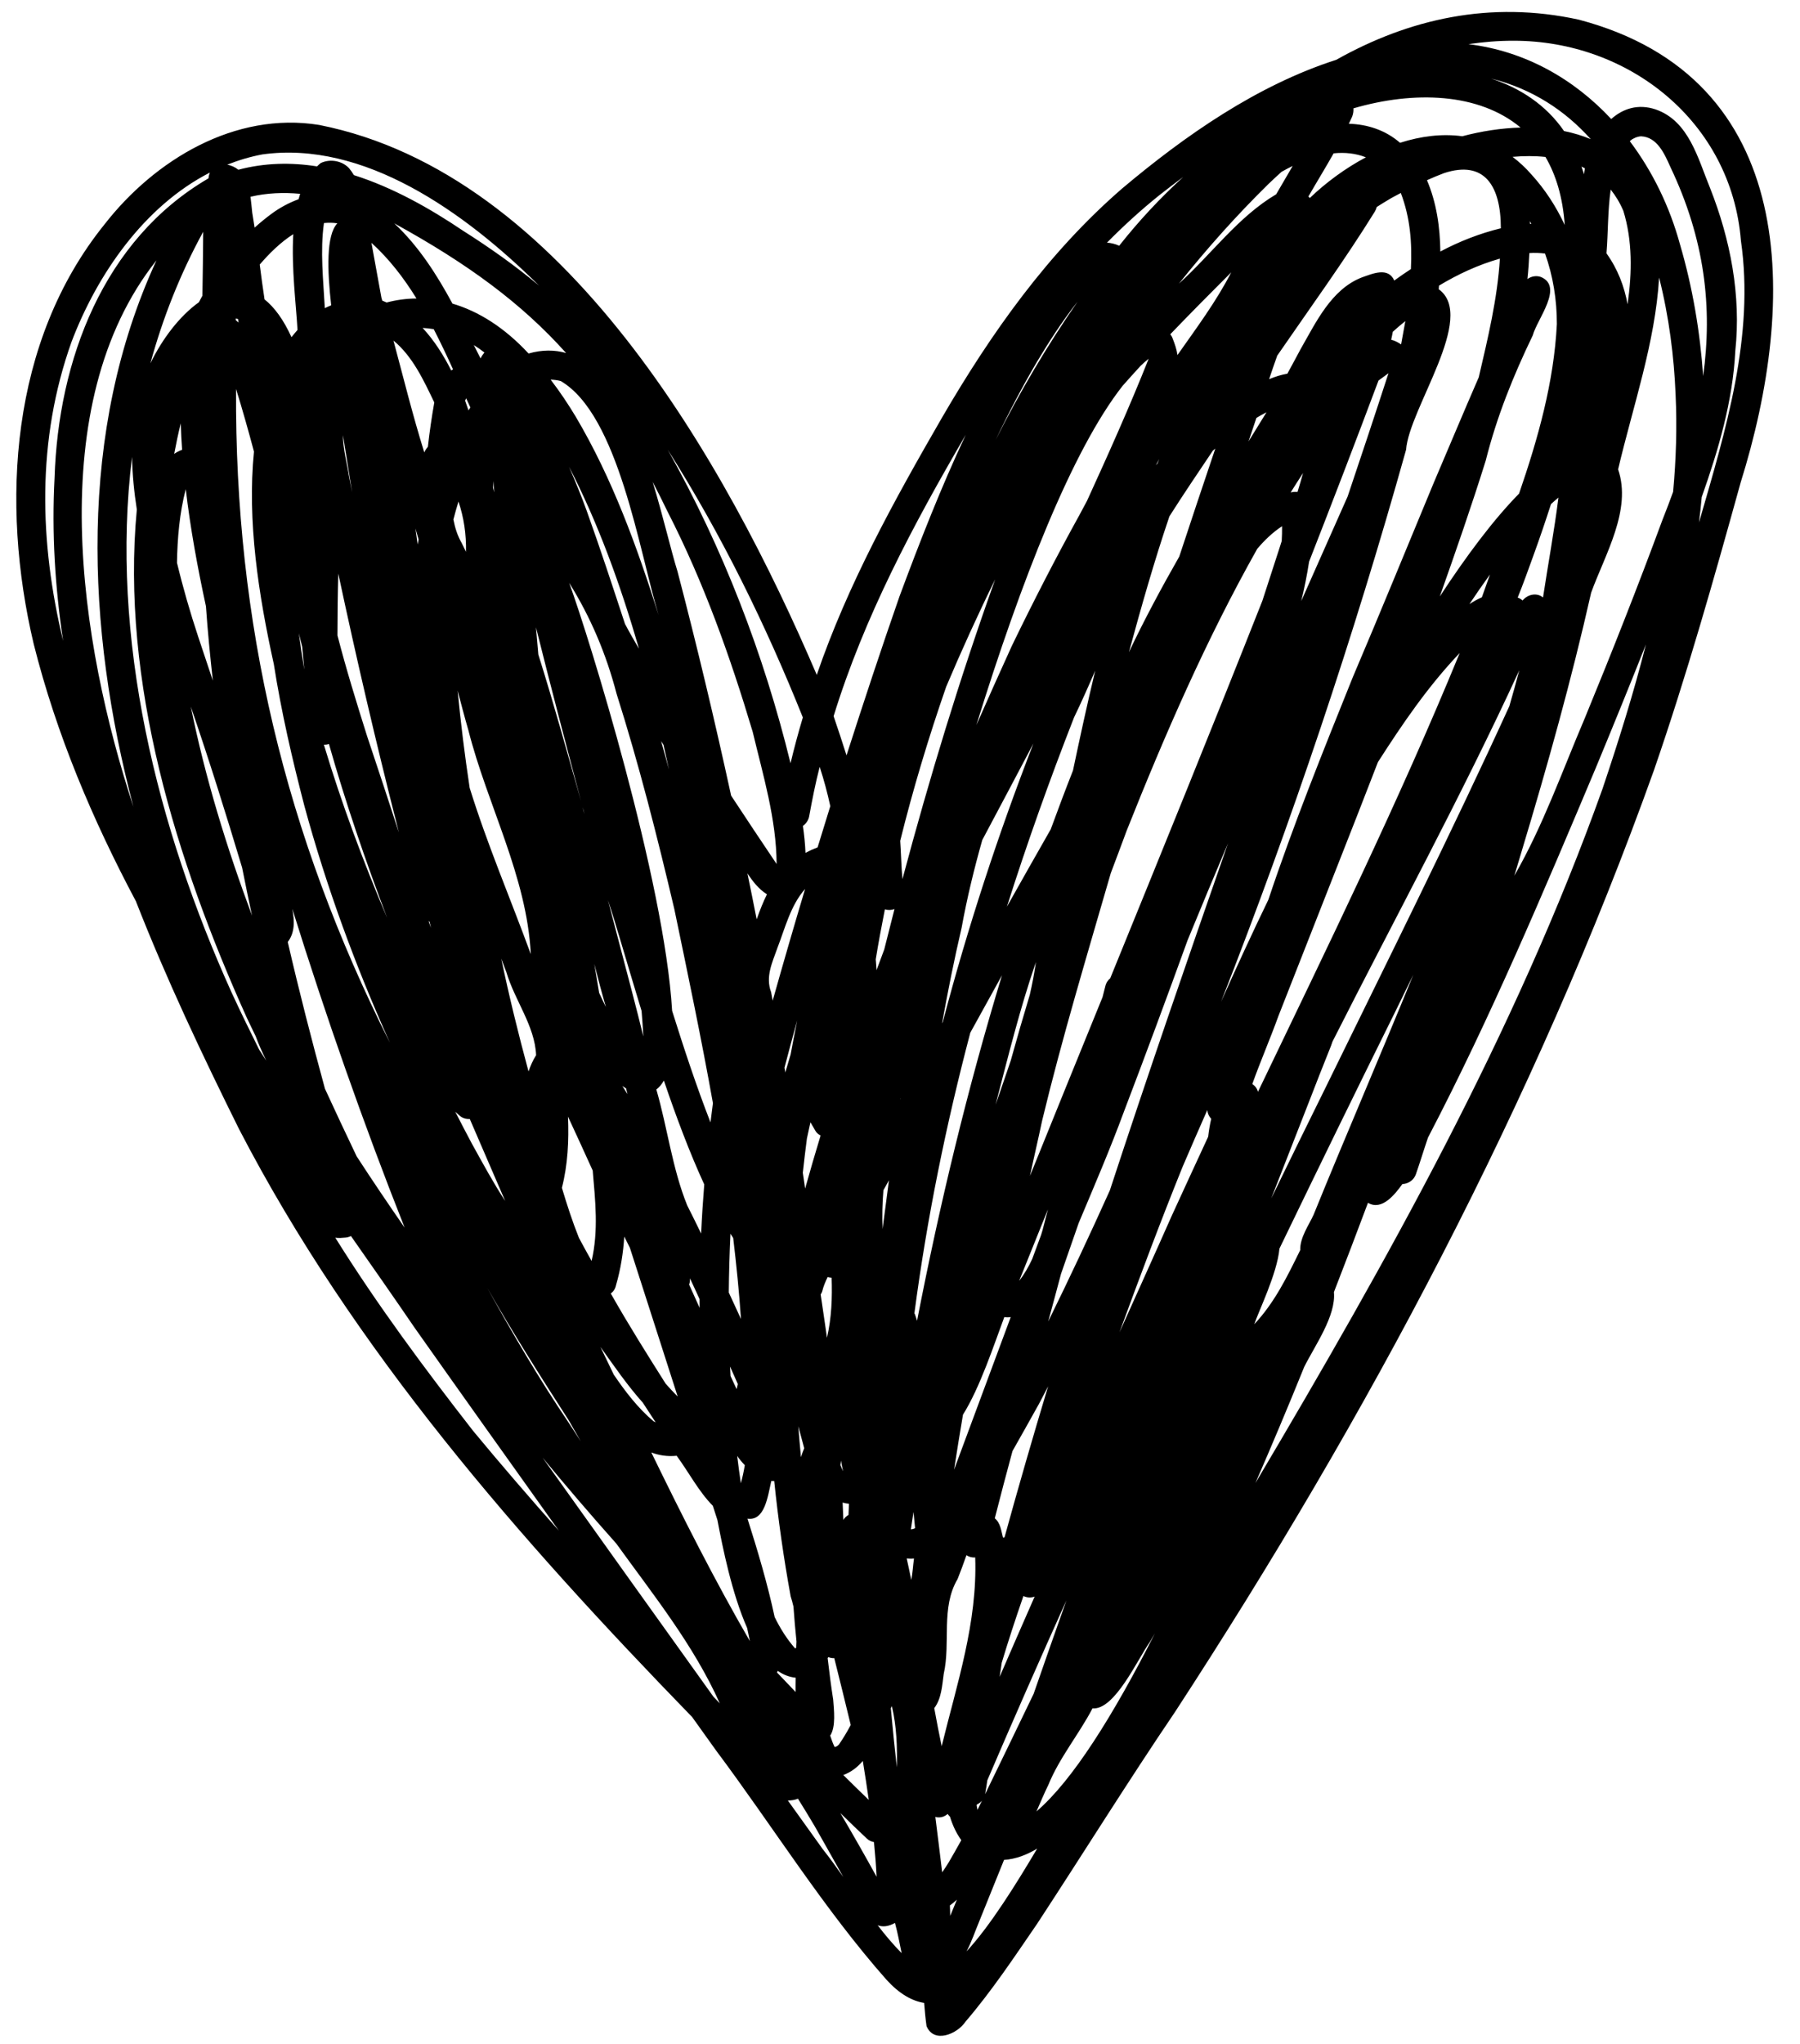 <?xml version="1.0" encoding="UTF-8"?>
<!DOCTYPE svg PUBLIC '-//W3C//DTD SVG 1.0//EN'
          'http://www.w3.org/TR/2001/REC-SVG-20010904/DTD/svg10.dtd'>
<svg height="420" preserveAspectRatio="xMidYMid meet" version="1.0" viewBox="62.8 39.7 369.8 419.8" width="370" xmlns="http://www.w3.org/2000/svg" xmlns:xlink="http://www.w3.org/1999/xlink" zoomAndPan="magnify"
><g id="change1_1"
  ><path d="M402.617,197.867c6.709-19.433,12.306-39.234,17.795-59.041 c11.675-37.288,12.218-83.08-33.244-95.087c-18.25-3.995-34.959-0.119-49.831,8.244 c-16.255,5.217-31.036,15.531-43.945,26.391c-15.261,13.196-26.999,29.791-37.082,47.137 c-9.798,16.962-19.345,34.214-25.711,52.803C211.947,134.754,178.665,75.333,128.382,65.366 c-17.304-2.81-33.807,7.159-44.151,20.456c-19.297,23.959-21.384,57.172-14.517,86.16 c4.685,18.617,12.094,36.076,21.001,52.836c6.263,16.014,13.664,31.626,21.179,46.775 c23.581,45.5,57.569,84.204,93.1,120.776c1.633,2.28,3.264,4.561,4.896,6.841 c11.717,15.661,22.107,32.498,35.062,47.148c2.631,2.884,5.213,4.326,7.709,4.728 c0.127,1.591,0.263,3.18,0.49,4.753c1.507,3.685,6.343,1.629,8.014-0.911 c5.396-6.302,9.994-13.225,14.681-20.055c9.504-14.498,18.648-29.221,28.373-43.57 C343.794,330.615,378.147,266.225,402.617,197.867z M124.459,79.51 c-0.121,0.361-0.226,0.735-0.33,1.111c-1.985,0.728-3.876,1.747-5.587,3.014 c-1.192,0.887-2.346,1.821-3.441,2.82c-0.161-1.031-0.327-2.06-0.491-3.09 c-0.125-1.08-0.203-2.171-0.354-3.248C117.598,79.322,121.047,79.194,124.459,79.51z M283.866,102.065c0.094-0.117,0.189-0.235,0.283-0.352 c-6.256,9.039-11.88,18.534-16.802,28.36c2.66-5.556,5.513-11.018,8.64-16.311 c-0.018,0.034-0.037,0.068-0.056,0.102C278.374,109.792,280.955,105.815,283.866,102.065z M247.598,162.189c-3.779,10.835-7.375,21.736-10.887,32.664 c-0.843-2.698-1.742-5.38-2.652-8.054c6.318-20.483,16.354-39.283,27.15-57.789 C256.113,139.827,251.75,151.017,247.598,162.189z M399.964,67.697 c3.308,0.148,4.81,3.598,6.011,6.287c7.09,14.89,8.683,28.85,6.74,42.959 c-0.641-9.128-2.153-18.172-4.763-27.058c-2.107-7.73-5.63-14.978-10.311-21.191 c0.063-0.052,0.128-0.107,0.196-0.161C398.253,68.152,399.192,67.727,399.964,67.697z M261.362,440.507c1.044-1.936,1.761-4.123,2.586-6.091 c1.711-4.226,3.414-8.474,5.128-12.706c2.4-0.153,4.695-1.04,6.81-2.322 C271.728,426.396,266.305,435.195,261.362,440.507z M123.043,87.797 c-0.396,7.022,0.598,14.704,0.872,19.673c-0.035,0.04-0.071,0.08-0.106,0.121 c-0.39,0.445-0.768,0.9-1.134,1.365c-1.658-3.654-3.538-6.17-5.536-7.761 c-0.35-2.379-0.695-4.758-0.988-7.157C118.091,91.787,120.414,89.464,123.043,87.797z M178.457,118.114c-0.076-0.034-0.153-0.066-0.229-0.1 c0.032,0.01,0.066,0.011,0.098,0.022C178.3,118.043,178.379,118.078,178.457,118.114z M177.993,117.962c11.895,6.959,16.129,35.048,20.103,48.036 c-4.44-14.028-9.492-28.005-17.018-40.712c-1.58-2.63-3.29-5.179-5.158-7.613 C176.62,117.7,177.317,117.782,177.993,117.962z M194.067,172.945 c-0.988-1.683-1.96-3.376-2.872-5.102c-2.551-7.75-5.089-15.503-7.845-23.176 c-1.112-3.082-2.352-6.111-3.655-9.111C185.51,146.786,190.209,159.558,194.067,172.945z M229.045,207.327c0.622-3.394,1.287-6.779,2.15-10.12 c0.871,2.648,1.591,5.348,2.183,8.075c-0.881,2.815-1.742,5.634-2.605,8.454 c-0.895,0.343-1.723,0.723-2.492,1.136c-0.071-1.821-0.274-3.724-0.529-5.538 C228.411,208.877,228.894,208.166,229.045,207.327z M258.016,433.201 c-0.006-0.71-0.037-1.424-0.065-2.139c0.513-0.362,0.994-0.756,1.439-1.188 C258.93,430.982,258.488,432.097,258.016,433.201z M222.431,383.219 c0.06-0.107,0.098-0.223,0.152-0.332c1.134,0.786,2.361,1.281,3.689,1.405 c-0.021,0.975-0.026,1.954-0.018,2.932C224.984,385.884,223.71,384.55,222.431,383.219z M182.115,335.745c-0.864-1.323-1.719-2.652-2.584-3.976 c-6.029-8.92-11.428-18.181-16.657-27.583c5.261,9.222,10.935,18.198,16.693,27.119 C180.418,332.788,181.269,334.268,182.115,335.745z M99.922,126.643 c0.056,1.815,0.156,3.628,0.28,5.439c-0.584,0.211-1.121,0.497-1.623,0.836 C98.973,130.823,99.411,128.73,99.922,126.643z M111.693,105.215 c0.037,0.247,0.074,0.493,0.111,0.739c-0.188-0.174-0.383-0.341-0.583-0.503 c-0-0.105-0.001-0.21-0.001-0.315C111.376,105.145,111.536,105.189,111.693,105.215z M379.814,162.417c-0.033-0.024-0.066-0.048-0.099-0.072 c-1.317-1.004-3.133-0.495-4.105,0.692c-0.294-0.268-0.635-0.478-1-0.6 c1.171-2.893,2.22-5.843,3.284-8.783c1.254-3.449,2.432-6.927,3.56-10.421 c0.51-0.459,1.02-0.909,1.529-1.331C382.116,148.765,380.852,155.576,379.814,162.417z M235.168,397.983c0.204-0.197,0.21-0.205,0.217-0.213 c0.02-0.019,0.039-0.038,0.058-0.058c-0.345,0.342-0.663,0.773-1.181,0.807 c-0.367-0.767-0.656-1.548-0.903-2.337c1.208-1.84,0.762-5.313,0.615-7.385 c-0.445-2.837-0.811-5.686-1.141-8.539c0.048-0.068,0.105-0.129,0.152-0.198 c0.411,0.177,0.815,0.227,1.212,0.217c1.154,4.567,2.267,9.146,3.38,13.723 C236.836,395.394,236.043,396.737,235.168,397.983z M226.361,378.166 c-0.072,0.036-0.144,0.07-0.217,0.104c-1.719-1.961-3.079-4.139-4.199-6.448 c-1.469-6.826-3.456-13.53-5.578-20.196c3.542,0.499,4.144-4.473,4.891-7.743 c0.202,0.016,0.403,0.034,0.601,0.009c0.811,7.927,1.946,15.839,3.373,23.674 c0.232,0.706,0.41,1.408,0.579,2.111c0.17,2.396,0.372,4.791,0.624,7.179 C226.41,377.293,226.409,377.723,226.361,378.166z M197.498,331.844 c-0.155-0.078-0.308-0.16-0.462-0.245c-3.198-2.707-5.754-6.053-8.137-9.544 c-0.913-1.9-1.825-3.8-2.74-5.695c2.748,3.835,5.507,7.878,8.705,11.447 C195.741,329.154,196.61,330.507,197.498,331.844z M304.705,112.627 c-0.15-1.15-0.542-2.274-0.974-3.369c-0.123-0.363-0.297-0.654-0.497-0.905 c4.131-4.297,8.331-8.526,12.523-12.718C312.644,101.68,308.594,107.088,304.705,112.627z M380.227,91.771c1.634,4.572,2.435,9.477,2.431,14.486 c-0.606,11.952-3.862,23.478-7.763,34.821c-5.228,5.324-10.747,12.672-16.289,21.134 c3.277-9.262,6.51-18.544,9.44-27.918c2.247-8.95,5.65-17.407,9.658-25.706 c0.875-3.309,6.441-9.998,1.672-12c-0.965-0.336-1.989-0.14-2.765,0.431 c0.189-1.773,0.314-3.55,0.395-5.334C378.014,91.605,379.117,91.649,380.227,91.771z M263.624,411.432c-0.082-0.317-0.111-0.636-0.178-0.954 c0.022-0.052,0.045-0.103,0.067-0.155c0.4-0.171,0.738-0.446,1.025-0.774 C264.231,410.176,263.93,410.805,263.624,411.432z M215,344.353 c-0.139-0.952-0.273-1.904-0.402-2.857c-0.109-0.8-0.227-1.752-0.346-2.753 c0.469,0.675,0.99,1.307,1.562,1.888C215.609,341.88,215.346,343.121,215,344.353z M164.124,138.5c0.086,0.772,0.153,1.547,0.234,2.32 c-0.09-0.322-0.176-0.646-0.267-0.968C164.102,139.401,164.105,138.95,164.124,138.5z M190.647,262.757c0.248,0.175,0.503,0.338,0.768,0.483 c0.097,0.394,0.194,0.788,0.291,1.182c-0.291-0.465-0.584-0.928-0.882-1.39 C190.766,262.941,190.707,262.849,190.647,262.757z M132.122,170.212 c0.005-4.199,0.052-8.413,0.173-12.699c3.685,17.295,7.705,34.523,12.067,51.659 c0.13,0.498,0.249,0.998,0.376,1.497c-2.163-6.599-4.313-13.202-6.529-19.775 C136.046,184.033,133.92,177.16,132.122,170.212z M165.772,236.595 c0.357,0.942,0.715,1.885,1.072,2.827c1.697,5.769,5.835,10.967,6.091,17.011 c-0.672,1.05-1.154,2.179-1.558,3.337C169.298,252.095,167.401,244.371,165.772,236.595z M158.531,153.035c-0.298-0.607-0.595-1.214-0.894-1.822 c-0.867-1.502-1.369-3.127-1.695-4.807c0.32-1.244,0.67-2.474,1.045-3.694 C158.096,146.014,158.603,149.463,158.531,153.035z M159.017,189.672 c3.911,15.411,12.015,29.992,12.829,46.008c-4.171-11.39-8.966-22.567-12.56-34.155 c-1.001-6.638-1.836-13.3-2.474-19.979C157.527,184.26,158.232,186.976,159.017,189.672z M150.852,228.909c0.063,0.041,0.131,0.07,0.196,0.105 c0.091,0.424,0.191,0.845,0.284,1.268C151.173,229.824,151.01,229.368,150.852,228.909z M181.729,293.938c-1.34-3.35-2.453-6.797-3.495-10.266 c1.222-4.771,1.455-9.694,1.252-14.628c1.72,3.674,3.391,7.377,5.077,11.073 c0.53,6.202,1.22,12.379-0.228,18.571C183.442,297.118,182.589,295.525,181.729,293.938z M185.887,243.626c-0.321-1.983-0.657-3.964-0.994-5.944 c0.752,2.968,1.527,5.928,2.383,8.857C186.796,245.576,186.34,244.602,185.887,243.626z M182.505,205.498c0.123,0.46,0.247,0.919,0.37,1.379 C182.707,206.42,182.581,205.961,182.505,205.498z M173.391,174.126 c-0.15-1.86-0.328-3.717-0.483-5.577c2.98,11.919,6.086,23.798,9.251,35.661 C179.296,194.157,176.529,184.096,173.391,174.126z M135.138,140.816 c-0.217-1.11-0.434-2.221-0.651-3.332c-0.432-2.787-1.221-5.584-1.237-8.404 C133.883,132.991,134.512,136.904,135.138,140.816z M130.369,192.51 c3.441,12.106,7.51,23.988,11.964,35.728c-4.947-11.638-9.363-23.498-13.002-35.591 C129.697,192.672,130.042,192.612,130.369,192.51z M188.502,305.766 c-0.077-0.126-0.148-0.255-0.225-0.381c0.527-0.389,0.914-0.946,1.075-1.713 c0.958-3.279,1.48-6.622,1.697-9.989c0.386,0.758,0.751,1.527,1.147,2.28 c3.29,10.188,6.549,20.39,9.828,30.579c-0.852-0.846-1.652-1.736-2.458-2.623 C195.774,317.932,192.007,311.933,188.502,305.766z M206.517,306.525 c-0.001,0.6,0.009,1.201,0.011,1.801c-0.233-0.524-0.471-1.047-0.704-1.572 c-0.477-1.069-0.965-2.134-1.449-3.201c0.098-0.266,0.156-0.554,0.163-0.863 c0.003-0.139,0.008-0.279,0.012-0.418C205.221,303.685,205.86,305.109,206.517,306.525z M297.127,114.847c0.556-0.527,1.111-1.026,1.664-1.463 c-3.902,9.826-8.253,19.522-12.679,29.207c-0.525,0.966-1.041,1.936-1.556,2.907 c-4.878,8.828-9.493,17.803-13.883,26.873c-2.457,5.392-4.885,10.81-7.28,16.25 c9.173-29.588,19.684-56.492,30.051-69.681C294.661,117.566,295.885,116.2,297.127,114.847z M348.251,80.616c0.121-0.07,0.238-0.145,0.359-0.215 c0.177-0.099,0.357-0.192,0.534-0.29c0.478-0.27,0.97-0.514,1.453-0.774 c1.939,5.101,2.331,10.21,2.075,15.627c-1.157,0.761-2.304,1.535-3.42,2.354 c-1.266-2.849-4.48-1.395-6.661-0.637c-6.281,2.436-9.421,9.219-12.592,14.741 c-0.89,1.683-1.803,3.355-2.712,5.029c-1.275,0.219-2.533,0.625-3.749,1.125 c0.538-1.616,1.097-3.228,1.67-4.837c6.756-9.815,13.772-19.461,20.051-29.581 c0.18-0.298,0.305-0.616,0.389-0.939C346.51,81.674,347.369,81.128,348.251,80.616z M371.149,86.588c-4.328,1.058-8.499,2.68-12.43,4.773 c-0.066-5.016-0.778-10.012-2.748-14.646c1.119-0.51,2.306-1.002,3.54-1.468 C367.798,72.545,371.147,77.88,371.149,86.588z M320.083,262.348 c1.674-4.679,3.675-9.279,5.356-13.937c4.07-10.343,8.12-20.683,12.193-31.03 c2.771-7.045,5.544-14.08,8.259-21.143c5.091-7.94,10.266-15.537,16.805-22.413 c-12.553,30.593-27.148,60.315-41.449,90.126C321.056,263.232,320.621,262.708,320.083,262.348z M280.779,301.355c1.199-3.492,2.421-6.972,3.636-10.456 c3.185-7.576,6.439-15.127,9.285-22.848c4.465-11.712,8.827-23.461,13.092-35.245 c2.734-6.652,5.503-13.291,8.308-19.917c-8.262,23.71-16.467,47.443-24.28,71.296 c-4.07,9.049-8.29,18.03-12.669,26.939C279.037,307.896,279.907,304.623,280.779,301.355z M236.064,351.874c-0.042-1.186-0.09-2.371-0.149-3.557 c0.441,0.132,0.876,0.21,1.305,0.248c-0.033,0.766-0.066,1.532-0.104,2.298 C236.689,351.099,236.327,351.438,236.064,351.874z M227.733,280.576 c0.263-2.419,0.534-4.7,0.841-7.033c0.241-1.113,0.482-2.226,0.725-3.338 c0.336,0.601,0.694,1.186,1.04,1.788c0.243,0.425,0.625,0.714,1.045,0.937 c-1.102,3.619-2.153,7.251-3.176,10.89C228.05,282.738,227.892,281.657,227.733,280.576z M244.593,226.478c0.64,0.198,1.337,0.168,1.974-0.055 c-0.715,2.757-1.411,5.52-2.103,8.284c-0.534,1.417-1.059,2.837-1.583,4.258 c-0.051-0.632-0.072-1.266-0.137-1.896c-0.01-0.103-0.021-0.206-0.031-0.309 C243.276,233.317,243.911,229.892,244.593,226.478z M275.113,192.413 c-7.263,18.703-13.512,37.803-18.622,57.2c-0.047,0.085-0.094,0.17-0.141,0.255 c1.178-6.577,2.497-13.13,4.016-19.649c1.108-6.093,2.564-12.074,4.238-17.984 C268.109,205.63,271.628,199.028,275.113,192.413z M300.282,135.258 c0.226-0.42,0.45-0.841,0.676-1.262c-0.115,0.295-0.236,0.588-0.35,0.884 C300.5,135.006,300.391,135.132,300.282,135.258z M312.483,131.838 c-2.494,7.385-4.967,14.778-7.407,22.181c-3.668,6.422-7.165,12.942-10.341,19.632 c2.542-9.328,5.2-18.702,8.319-27.9c2.895-4.559,5.922-9.026,8.935-13.505 C312.15,132.112,312.319,131.973,312.483,131.838z M339.676,141.662 c-3.183,7.163-6.364,14.328-9.54,21.494c0.653-2.677,1.199-5.374,1.615-8.097 c4.837-12.366,9.606-24.759,14.26-37.197c0.682-0.504,1.367-1.003,2.051-1.505 C345.319,124.808,342.511,133.239,339.676,141.662z M270.443,257.575 c-1.012,3.016-2.069,6.021-3.11,9.033c2.568-9.827,4.98-19.695,8.295-29.306 c-0.318,2.267-0.755,4.5-1.259,6.715C273.007,248.52,271.699,253.04,270.443,257.575z M329.377,140.731c-0.384-0.028-0.801-0.018-1.294,0.082 c-0.041,0.008-0.079,0.022-0.119,0.03c0.835-1.336,1.687-2.664,2.547-3.987 C330.154,138.152,329.776,139.444,329.377,140.731z M276.904,269.859 c4.12-17.071,9.217-33.928,14.102-50.817c1.096-2.904,2.19-5.81,3.263-8.722 c7.834-19.697,16.362-39.292,26.827-57.891c1.49-1.768,3.149-3.361,5.1-4.65 c0.015,1.018-0.016,2.031-0.07,3.041c-0.094,0.301-0.193,0.601-0.285,0.903 c-1.224,3.79-2.458,7.576-3.686,11.364c-10.239,25.921-20.746,51.737-31.264,77.547 c-0.477,0.381-0.852,0.935-1.023,1.697c-0.184,0.727-0.373,1.453-0.557,2.18 c-4.985,12.231-9.96,24.466-14.908,36.711C275.212,277.424,276.112,273.637,276.904,269.859z M319.305,130.369c0.541-1.612,1.08-3.224,1.623-4.835 c0.679-0.412,1.368-0.796,2.07-1.152C321.77,126.378,320.538,128.373,319.305,130.369z M283.24,197.956c-1.577,4.006-3.093,8.034-4.571,12.075 c-3.021,5.291-6.026,10.592-9.008,15.906c4.159-13.102,8.781-26.063,13.792-38.867 c1.527-3.16,2.953-6.378,4.348-9.614C286.177,184.273,284.68,191.119,283.24,197.956z M231.705,304.982c0.258-1.074,0.67-2.049,1.138-2.988 c0.247,0.071,0.515,0.118,0.81,0.139c0.14,4.123-0.008,8.232-0.958,12.344 c-0.086-0.646-0.176-1.292-0.271-1.938c-0.339-2.319-0.681-4.637-1.021-6.955 C231.516,305.403,231.619,305.204,231.705,304.982z M235.974,341.834 c-0.187-0.392-0.341-0.799-0.513-1.197c0.029-0.315,0.078-0.63,0.114-0.945 c0.116,0.709,0.272,1.41,0.411,2.115C235.981,341.816,235.978,341.825,235.974,341.834z M247.741,265.501c0.025-0.098,0.051-0.195,0.076-0.292 c-0.011,0.072-0.023,0.144-0.034,0.216C247.769,265.45,247.755,265.475,247.741,265.501z M245.431,282.122c-0.437,3.334-0.874,6.668-1.309,10.002 c-0.117-2.67-0.049-5.321,0.171-7.957C244.672,283.485,245.055,282.806,245.431,282.122z M227.961,336.942c0.019,0.076,0.037,0.155,0.056,0.231 c-0.244,0.575-0.469,1.177-0.668,1.817c-0.201-2.105-0.379-4.22-0.541-6.34 C227.182,334.082,227.573,335.51,227.961,336.942z M250.759,309.626 c-0.033-0.06-0.066-0.119-0.1-0.178c2.563-19.471,6.49-38.693,11.485-57.641 c2.167-3.93,4.332-7.862,6.509-11.786c-7.089,23.29-12.797,47.011-17.447,70.952 C251.058,310.524,250.928,310.069,250.759,309.626z M272.21,302.739 c-0.001-0.011-0-0.021-0.001-0.032c1.956-4.874,3.921-9.743,5.886-14.612 c-0.375,1.436-0.741,2.875-1.118,4.311c-0.087,0.319-0.198,0.635-0.292,0.954 c-0.602,1.63-1.203,3.261-1.806,4.891C274.146,299.84,273.286,301.365,272.21,302.739z M364.687,163.788c1.394-2.098,2.807-4.131,4.231-6.093 c-0.565,1.563-1.122,3.124-1.669,4.685C366.352,162.781,365.494,163.244,364.687,163.788z M348.618,109.484c0.128-0.54,0.22-1.088,0.326-1.633 c0.835-0.756,1.688-1.496,2.583-2.196c-0.292,1.589-0.578,3.186-0.871,4.783 C350.007,110.007,349.326,109.646,348.618,109.484z M267.256,158.7 c-7.252,20.233-13.513,40.796-19.052,61.56c-0.241-2.6-0.283-5.239-0.461-7.859 c2.648-10.684,5.83-21.234,9.447-31.656C260.334,173.318,263.677,165.967,267.256,158.7z M225.231,256.265c-0.367,1.235-0.728,2.469-1.092,3.705 c-0.057-0.325-0.114-0.651-0.172-0.976c0.835-3.238,1.721-6.462,2.614-9.683 C226.108,251.625,225.658,253.943,225.231,256.265z M212.781,320.371 c0.531,1.205,1.075,2.406,1.602,3.612c-0.079,0.349-0.164,0.698-0.252,1.046 c-0.422-0.898-0.829-1.804-1.247-2.705C212.849,321.673,212.81,321.022,212.781,320.371z M250.478,350.249c0.104,1.108,0.217,2.215,0.321,3.323 c-0.278,0.169-0.569,0.227-0.863,0.245C250.115,352.627,250.292,351.438,250.478,350.249z M260.639,330.266c3.525-5.624,6.424-14.523,8.494-20.053 c0.397,0.089,0.838,0.087,1.317,0.006c-3.875,10.449-7.759,20.894-11.638,31.341 C259.378,337.785,260.015,334.027,260.639,330.266z M270.813,337.734 c1.83-3.193,3.607-6.418,5.407-9.626c0.659-1.216,1.275-2.454,1.917-3.678 c-3.111,10.31-6.103,20.656-8.965,31.042c-0.105,0.011-0.209,0.003-0.315,0.028 c-0.367-1.373-0.501-2.996-1.681-3.947C268.358,346.904,269.575,342.307,270.813,337.734z M305.761,279.352c1.669-3.89,3.358-7.771,5.071-11.642 c0.062,0.669,0.353,1.304,0.808,1.793c-0.285,1.216-0.484,2.437-0.622,3.663 c-2.507,5.424-5.019,10.846-7.502,16.282c-3.534,7.986-7.141,15.945-10.728,23.915 C296.967,301.961,301.198,290.634,305.761,279.352z M366.613,117.184 c-3.152,7.224-6.175,14.493-9.279,21.745c-5.524,13.305-10.972,26.64-16.616,39.897 c-6.078,15.109-12.179,30.215-17.332,45.666c-3.357,6.926-6.57,13.928-9.72,20.962 c14.545-37.129,27.265-74.983,38.013-113.382c0.604-8.44,14.589-27.284,6.706-32.964 c0.023-0.246,0.036-0.495,0.058-0.741c3.898-2.346,8.036-4.273,12.51-5.545 C370.44,101.07,368.487,109.157,366.613,117.184z M213.431,293.987 c0.655,5.528,1.222,11.066,1.596,16.625c-0.835-1.811-1.668-3.624-2.503-5.436 c0.035-4,0.155-8.029,0.342-12.079C213.054,293.395,213.242,293.7,213.431,293.987z M206.84,293.067c-0.935-1.932-1.884-3.857-2.854-5.771 c-3.069-7.564-4.066-15.969-6.351-23.837c0.615-0.416,1.114-1.06,1.551-1.822 c2.521,7.437,5.308,14.854,8.295,21.338C207.213,286.335,206.995,289.699,206.84,293.067z M194.966,252.57c-0.738-2.984-1.488-5.964-2.268-8.933 c-1.669-6.358-3.336-12.705-5.003-19.054c1.663,4.953,4.014,13.296,6.912,22.767 C194.745,249.088,194.875,250.827,194.966,252.57z M148.597,151.536 c-0.082-0.596-0.165-1.193-0.247-1.789c-0.069-0.5-0.134-1.001-0.202-1.501 c0.217,0.758,0.435,1.516,0.646,2.276C148.725,150.859,148.663,151.199,148.597,151.536z M124.188,169.774c0.23,0.929,0.455,1.859,0.689,2.787c0.142,1.536,0.28,3.073,0.425,4.608 c-0.009-0.043-0.018-0.086-0.027-0.129C124.868,174.623,124.5,172.202,124.188,169.774z M156.319,268.039c0.287,0.253,0.577,0.505,0.856,0.765 c0.589,0.553,1.369,0.776,2.136,0.733c2.422,5.618,4.853,11.232,7.274,16.845 c-2.472-3.792-4.647-7.817-6.862-11.816C158.581,272.395,157.425,270.229,156.319,268.039z M249.08,359.81c0.497,0.049,0.995,0.065,1.492,0.005 c-0.203,1.462-0.27,2.952-0.557,4.39C249.717,362.737,249.407,361.271,249.08,359.81z M256.677,383.548c1.477-6.546-0.64-13.604,2.86-19.535 c0.644-1.613,1.24-3.245,1.816-4.884c0.525,0.338,1.144,0.528,1.797,0.456 c0.481,13.347-3.751,25.963-6.889,38.78c-0.543-2.594-1.044-5.204-1.523-7.824 C256.212,388.611,256.359,385.913,256.677,383.548z M255.407,412.969 c0.855,0.075,1.53-0.216,2.087-0.696c0.136,0.205,0.291,0.396,0.473,0.562 c0.537,1.757,1.29,3.382,2.329,4.825c-0.845,1.526-1.707,3.044-2.587,4.552 c-0.429,0.698-0.869,1.382-1.345,2.049c-0.448-3.798-0.928-7.591-1.402-11.384 C255.111,412.906,255.241,412.959,255.407,412.969z M265.19,408.203 c0.172-0.943,0.315-1.89,0.452-2.838c5.292-12.356,10.714-24.673,16.245-36.951 c-2.273,6.382-4.498,12.781-6.727,19.177C271.851,394.468,268.529,401.339,265.19,408.203z M268.172,384.107c0.14-0.963,0.278-1.926,0.428-2.888 c1.383-4.599,2.881-9.164,4.457-13.705c0.71,0.336,1.533,0.405,2.308,0.116 C272.948,373.115,270.552,378.607,268.172,384.107z M377.136,85.684 c-0.01-0.2-0.035-0.375-0.047-0.571c0.111,0.185,0.199,0.382,0.307,0.569 C377.309,85.685,377.222,85.68,377.136,85.684z M331.901,80.368 c-0.091-0.109-0.188-0.211-0.294-0.304c1.705-2.958,3.501-5.883,5.189-8.869 c2.309-0.237,4.534-0.001,6.624,0.816C339.182,74.263,335.235,77.178,331.901,80.368z M328.383,73.784c-1.136,1.939-2.272,3.878-3.396,5.823 c-7.775,4.585-13.316,12.325-19.979,18.349c5.724-7.179,11.859-14.042,18.409-20.482 c0.869-0.846,1.777-1.646,2.66-2.474C326.846,74.565,327.615,74.156,328.383,73.784z M221.54,245.231c-0.107-0.579-0.204-1.16-0.319-1.736 c-1.201-3.169,0.222-6.056,1.281-9.066c1.596-4.129,2.722-8.777,5.697-12.139 C225.916,229.919,223.697,237.566,221.54,245.231z M209.265,266.28 c-0.179,1.314-0.341,2.629-0.502,3.945c-2.936-7.523-5.467-15.224-7.883-22.916 c-1.552-26.66-17.069-76.731-21.146-87.894c4.429,7.098,7.616,14.663,9.727,22.754 c4.619,14.565,8.372,29.376,11.872,44.245C204.088,239.657,206.878,252.937,209.265,266.28z M159.434,123.401c-0.13,0.196-0.263,0.39-0.39,0.588 c-0.239-0.666-0.451-1.34-0.697-2.004c0.076-0.154,0.148-0.315,0.221-0.474 C158.856,122.142,159.144,122.774,159.434,123.401z M150.697,131.488 c-0.298,0.329-0.552,0.701-0.739,1.137c-2.362-7.602-4.277-15.304-6.329-22.973 c3.957,3.262,6.203,8.163,8.389,12.71C151.475,125.387,151.041,128.432,150.697,131.488z M99.15,155.283c0.087-5.092,0.519-10.179,1.804-15.119 c0.947,8.087,2.428,16.118,4.147,24.068c0.354,5.101,0.853,10.186,1.417,15.264 c-1.008-3.011-2.013-6.023-3.016-9.036C101.847,165.464,100.381,160.399,99.15,155.283z M111.286,119.585c1.326,4.265,2.527,8.561,3.684,12.868 c-1.422,14.305,0.941,29.459,4.079,43.668c1.54,9.834,3.797,19.579,6.275,29.093 c4.533,16.686,10.502,32.902,17.564,48.641C121.362,211.126,111.001,167.683,111.286,119.585z M201.811,338.706c2.506,3.398,4.474,7.271,7.435,10.281 c0.314,0.966,0.625,1.932,0.935,2.899c1.114,5.784,2.954,15.036,6.11,22.188 c0.188,0.899,0.393,1.794,0.562,2.698c-7.276-12.567-13.859-25.612-20.248-38.743 C198.188,338.625,199.911,338.899,201.811,338.706z M275.739,411.754 c0.803-1.822,1.564-3.668,2.439-5.444c2.303-5.645,6.257-10.341,9.076-15.726 c4.55,0.423,9.287-10.14,11.774-13.625c0.349-0.584,0.687-1.173,1.035-1.757 C291.519,392.048,283.14,405.421,275.739,411.754z M332.666,289.222 c-0.895,1.996-2.817,4.641-2.735,7.237c-2.667,5.437-5.248,10.76-9.439,15.23 c0.785-2.457,4.712-10.402,5.165-15.528c7.823-16.19,15.698-32.355,23.696-48.46 c1.273-2.597,2.54-5.194,3.811-7.791C346.443,256.405,339.348,272.761,332.666,289.222z M335.334,262.682c-3.817,7.707-7.595,15.433-11.358,23.166 c2.528-6.451,5.053-12.907,7.567-19.363c1.551-4.036,3.139-8.048,4.742-12.056 c0.096-0.256,0.187-0.523,0.275-0.794c12.845-25.402,26.488-50.416,38.38-76.266 c-0.653,2.465-1.336,4.921-2.043,7.369C360.909,210.97,347.996,236.77,335.334,262.682z M392.851,91.738c0.347-4.253,0.247-8.776,0.867-13.097c1.008,1.258,1.89,2.702,2.603,4.379 c1.863,6.049,1.809,12.565,0.867,19.172C396.501,98.512,395.179,94.986,392.851,91.738z M388.225,75.511c-0.152-0.55-0.334-1.071-0.509-1.597 c0.241,0.114,0.474,0.243,0.709,0.367C388.345,74.694,388.275,75.106,388.225,75.511z M384.273,85.909c-1.752-3.763-4.022-7.276-6.827-10.357 c-1.236-1.414-2.539-2.619-3.895-3.636c2.292-0.203,4.568-0.213,6.763,0.02 C382.477,75.625,383.877,80.246,384.273,85.909z M363.227,67.684 c-4.192-0.572-8.544-0.012-12.786,1.343c-3.019-2.609-6.676-3.79-10.529-3.91 c0.225-0.491,0.479-0.966,0.689-1.464c0.243-0.647,0.288-1.195,0.255-1.697 c12.452-3.636,25.763-3.216,34.347,3.942C371.207,66.011,367.136,66.648,363.227,67.684z M220.325,223.365c0.014,0.007,0.027,0.011,0.041,0.018 c-0.776,1.562-1.458,3.277-2.112,5.145c-0.607-3.156-1.268-6.3-1.904-9.45 C217.447,220.738,218.653,222.291,220.325,223.365z M200.23,197.75 c-0.541-1.94-1.046-3.89-1.614-5.823c0.165,0.257,0.333,0.512,0.498,0.769 C199.497,194.379,199.869,196.064,200.23,197.75z M161.519,113.312 c-0.464-0.908-0.924-1.826-1.385-2.743c0.731,0.461,1.459,0.978,2.183,1.535 C162.045,112.429,161.777,112.808,161.519,113.312z M155.864,115.553 c-0.124,0.083-0.247,0.165-0.362,0.243c-1.566-3.102-3.493-6.17-5.884-8.742 c0.757,0.041,1.518,0.122,2.283,0.254C153.296,110.015,154.599,112.782,155.864,115.553z M130.833,102.41c-0.436,0.195-0.888,0.355-1.307,0.581 c-0.307-5.72-0.991-11.739-0.179-17.478c0.9-0.083,1.816-0.091,2.758,0.057 C129.789,87.96,130.023,95.233,130.833,102.41z M101.991,184.838 c3.762,10.947,7.213,21.99,10.541,33.072c0.652,3.289,1.33,6.572,2.038,9.85 C109.348,213.762,104.956,199.482,101.991,184.838z M121.911,233.178 c1.481-1.921,1.396-4.324,0.936-6.807c6.894,22.092,14.556,43.942,23.074,65.476 c-3.353-4.837-6.654-9.713-9.862-14.656c-2.195-4.597-4.368-9.219-6.505-13.865 C126.822,253.324,124.24,243.28,121.911,233.178z M240.059,401.384 c0.433,2.665,0.844,5.333,1.223,8.004c-1.754-1.694-3.509-3.389-5.232-5.111 C237.668,403.688,238.968,402.668,240.059,401.384z M245.814,390.563 c0.073-0.141,0.143-0.288,0.216-0.426c0.981,4.143,1.122,8.344,1.015,12.565 C246.586,398.663,246.19,394.614,245.814,390.563z M392.02,201.765 c-17.978,50.231-44.146,96.725-71.29,142.533c3.444-7.9,6.779-15.847,10.015-23.836 c2.166-4.352,6.57-10.477,6.108-15.371c2.374-6.098,4.701-12.215,6.996-18.345 c2.854,1.718,5.557-1.749,7.071-3.852c1.207-0.035,2.349-0.804,2.769-1.998 c0.874-2.503,1.634-5.04,2.493-7.547c12.895-24.712,23.732-50.428,34.534-76.075 c3.473-8.379,6.9-16.778,10.242-25.211C398.416,182.102,395.305,192.012,392.02,201.765z M404.348,146.493c-5.058,13.702-10.419,27.275-15.978,40.781 c-4.636,10.861-8.53,22-14.447,32.288c0.502-1.679,1.003-3.358,1.508-5.036 c5.293-17.538,10.233-35.213,14.269-53.093c2.854-7.852,8.393-17.001,5.541-25.327 c3.035-12.932,7.64-26.052,8.422-39.39c2.04,8.03,3.076,16.318,3.387,24.001 c0.315,6.702,0.103,13.37-0.507,19.999C405.848,142.63,405.125,144.551,404.348,146.493z M384.134,66.618c-3.684-5.339-8.954-8.815-14.99-10.783 c8.458,2.118,15.189,6.554,20.474,12.446C387.881,67.555,386.043,67.006,384.134,66.618z M222.35,217.161c-3.141-4.66-6.257-9.342-9.347-14.042 c-3.36-15.421-7.018-30.777-11.014-46.044c-1.39-4.466-2.95-11.343-5.113-18.402 c1.04,1.997,2.076,4.044,3.11,6.191c7.376,14.393,12.827,29.689,17.452,45.165 C219.568,198.949,222.301,207.922,222.35,217.161z M171.385,112.308 c-4.992-5.384-10.332-8.69-15.632-10.247c-3.26-6.02-6.944-11.785-11.963-16.489 c15.14,8.314,26.164,16.431,35.308,26.636C176.783,111.542,174.23,111.5,171.385,112.308z M148.358,101.009c-2.091,0.015-4.143,0.296-6.136,0.823 c-0.298-0.121-0.58-0.269-0.888-0.376c-0.061-0.21-0.122-0.42-0.184-0.63 c-0.672-3.753-1.358-7.502-2.047-11.25C142.764,92.896,145.756,96.801,148.358,101.009z M104.376,100.439c-0.257,0.438-0.476,0.898-0.725,1.34 c-3.96,2.834-7.53,7.52-9.967,12.557c2.53-9.262,6.084-18.316,10.851-27.029 C104.518,91.687,104.436,96.061,104.376,100.439z M90.203,205.409 c-11.031-33.506-18.807-82.565,4.733-112.235C78.738,128.255,80.49,168.76,90.203,205.409z M110.379,243.569c-15.27-33.752-25.061-72.873-20.462-110.021 c0.063,3.609,0.426,7.217,0.982,10.804c-3.339,35.427,8.127,72.237,22.533,104.245 c0.622,1.331,1.271,2.648,1.905,3.972c0.56,1.553,1.301,3.231,2.16,4.973 c-0.486-0.748-0.973-1.496-1.456-2.245C114.105,251.411,112.197,247.512,110.379,243.569z M189.401,356.728c7.661,10.625,15.866,20.78,21.275,32.825 c-0.433-0.446-0.863-0.897-1.295-1.344c-11.725-16.365-23.436-32.74-35.124-49.13 C179.194,345.057,184.241,350.942,189.401,356.728z M240.907,417.35 c0.412,0.385,0.917,0.61,1.444,0.701c0.236,2.369,0.425,4.743,0.543,7.126 c-2.421-4.403-4.911-8.765-7.459-13.092C237.244,413.855,239.059,415.618,240.907,417.35z M246.669,434.652c0.546,2.034,0.941,4.128,1.368,6.212 c-1.754-1.778-3.373-3.708-4.919-5.718C244.125,435.511,245.291,435.436,246.669,434.652z M420.471,89.117c2.836,19.598-3.127,38.973-8.605,57.88 c0.206-1.733,0.395-3.465,0.551-5.196c3.445-9.739,6.379-19.658,6.904-30.049 c1.209-11.385-1.002-22.843-5.187-33.431c-2.483-6.024-4.323-13.779-11.194-16.151 c-3.607-1.2-6.7-0.164-9.114,1.974c-7.683-8.242-17.711-13.959-29.333-15.372 c3.039-0.452,6.118-0.711,9.235-0.702C397.425,48.032,418.509,64.708,420.471,89.117z M305.889,76.048c-4.758,4.342-9.166,9.074-13.152,14.124 c-0.881-0.392-1.717-0.583-2.516-0.63c3.391-3.431,6.967-6.702,10.778-9.759 C302.587,78.535,304.227,77.288,305.889,76.048z M227.737,187.059 c-0.931,3.111-1.773,6.248-2.53,9.406c-5.491-22.45-13.906-44.233-25.223-64.391 C210.997,149.421,220.163,168.138,227.737,187.059z M116.695,71.416 c20.741-2.872,41.363,11.617,56.839,26.94c-4.906-4.096-10.155-7.809-15.559-11.23 c-6.831-4.609-14.459-8.916-22.475-11.455c-0.289-0.484-0.608-0.953-0.975-1.398 c-1.428-1.569-3.936-2-5.839-1.084c-0.276,0.203-0.507,0.454-0.759,0.684 c-5.316-0.834-10.74-0.751-16.169,0.691c-0.682-0.547-1.481-0.889-2.275-1.043 C111.788,72.606,114.189,71.887,116.695,71.416z M77.487,109.907 c5.267-13.861,14.921-27.864,28.427-34.761c-0.144,0.342-0.248,0.731-0.29,1.185 C83.977,88.954,74.764,113.731,73.997,137.839c-0.601,11.31,0.103,22.48,1.76,33.504 C70.878,151.058,70.281,130.114,77.487,109.907z M160.006,333.613 c-10.009-12.839-19.703-25.886-28.331-39.7c0.696,0.11,1.384,0.044,2.116-0.025 c0.394-0.038,0.766-0.148,1.102-0.316c4.409,6.293,8.801,12.571,13.094,18.858 c9.829,13.918,19.713,27.793,29.614,41.655C171.623,347.36,165.745,340.546,160.006,333.613z M224.656,409.506c0.752,0.011,1.469-0.107,2.075-0.369 c1.186,1.896,2.354,3.804,3.488,5.734c1.955,3.439,3.887,6.895,5.824,10.347 c-1.373-1.957-2.766-3.89-4.232-5.736C229.422,416.159,227.043,412.829,224.656,409.506z"
  /></g
></svg
>
